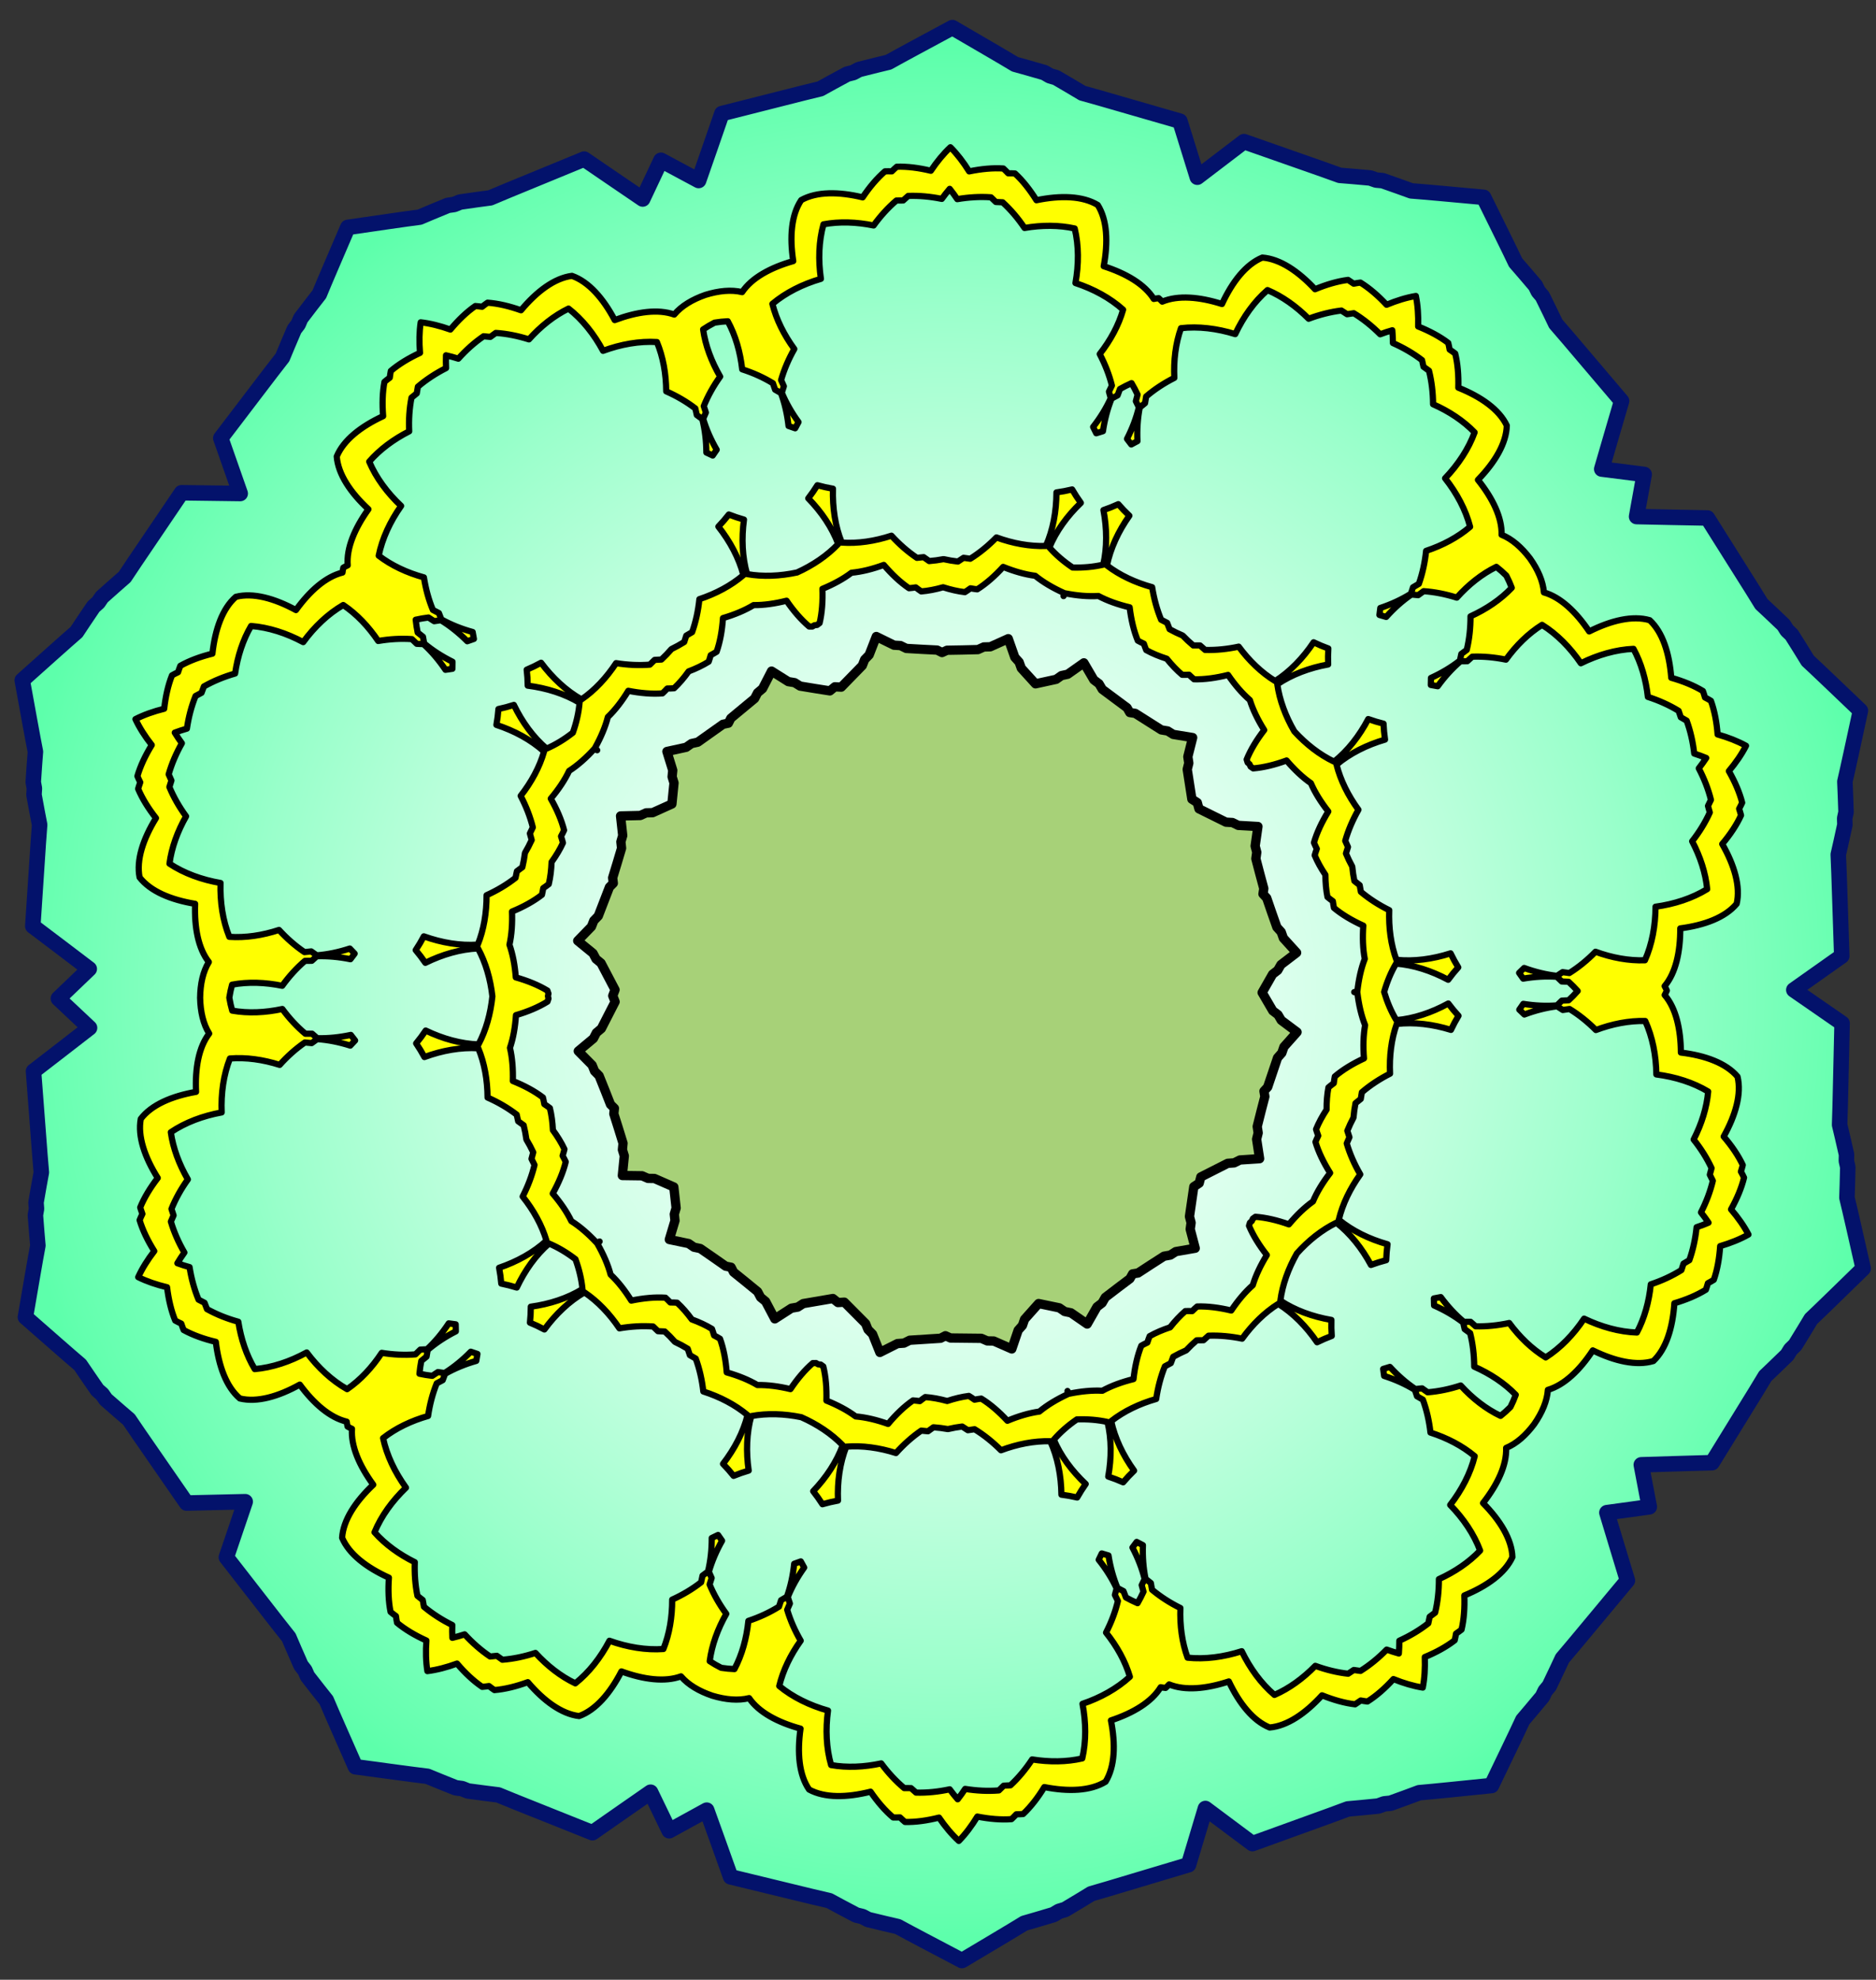 <?xml version="1.0" encoding="UTF-8"?>
<!DOCTYPE svg  PUBLIC '-//W3C//DTD SVG 1.1//EN'  'http://www.w3.org/Graphics/SVG/1.1/DTD/svg11.dtd'>
<svg enable-background="new 0 0 605.208 638.542" version="1.1" viewBox="0 0 605.21 638.54" xml:space="preserve" xmlns="http://www.w3.org/2000/svg">
<rect x="0" y="0" width="605.21" height="638.54" fill="#333333" stroke="none"/>
<g stroke-linecap="round" stroke-linejoin="round">
	<path d="m513.43 165.5c-0.652 2.55-1.307 5.06-1.95 7.452 0.696 1.752 1.401 3.572 2.12 5.424 1.674 1.068 3.314 2.125 4.898 3.149 7.928-0.495 17.076-0.905 24.835-1.2 4.176 7.563 9.117 16.675 13.002 24.232 2.443 1.955 5.065 4.089 7.735 6.287 0.326 0.617 0.655 1.23 0.977 1.839 0.535 0.438 1.071 0.879 1.612 1.325 1.626 3.049 3.197 6.041 4.63 8.823 4.209 3.367 8.951 7.272 13.537 11.104-1.649 5.745-3.383 11.635-4.982 16.783 0.373 3.106 0.748 6.466 1.113 9.903-0.199 0.669-0.396 1.336-0.591 2 0.071 0.686 0.145 1.374 0.22 2.071-0.977 3.316-1.949 6.553-2.878 9.542 1.018 8.435 2.035 18.75 2.821 27.354-6.588 4.106-14.396 8.896-21.237 12.933-0.671 1.584-1.369 3.217-2.084 4.875 0.73 1.65 1.446 3.275 2.133 4.851 6.878 3.972 14.733 8.683 21.365 12.725-0.702 8.61-1.617 18.935-2.553 27.38 0.96 2.978 1.963 6.206 2.976 9.513-0.07 0.695-0.135 1.388-0.205 2.074 0.207 0.66 0.41 1.324 0.612 1.991-0.325 3.441-0.67 6.804-1.013 9.917 1.649 5.13 3.444 11.004 5.149 16.733-4.549 3.875-9.249 7.829-13.429 11.234-1.402 2.798-2.946 5.806-4.541 8.869-0.536 0.45-1.068 0.897-1.598 1.342-0.318 0.611-0.639 1.228-0.961 1.848-2.645 2.224-5.244 4.384-7.672 6.363-3.809 7.595-8.657 16.753-12.759 24.36-7.762-0.218-16.914-0.538-24.849-0.954-1.569 1.04-3.203 2.112-4.866 3.194-0.696 1.863-1.386 3.691-2.063 5.446 0.663 2.386 1.345 4.892 2.023 7.434-2.628 0.167-5.22 0.317-7.69 0.448-1.451 1.203-2.965 2.436-4.508 3.691-0.497 1.922-0.992 3.812-1.479 5.632 2.921 7.386 6.141 15.961 8.815 23.251-5.901 6.307-13.042 13.821-19.028 19.853-1.103 2.929-2.322 6.081-3.586 9.297-0.487 0.503-0.971 1.005-1.448 1.499-0.253 0.643-0.506 1.29-0.762 1.942-2.396 2.487-4.756 4.909-6.962 7.131-1.896 5.045-4.148 10.761-6.376 16.305-5.974 0.208-12.112 0.376-17.499 0.446-2.841 1.315-5.92 2.714-9.074 4.12-0.701 0.018-1.396 0.037-2.086 0.055-0.629 0.283-1.264 0.564-1.903 0.851-3.454 0.098-6.835 0.171-9.965 0.211-7.707 3.573-17.204 7.732-25.141 11.136-5.941-4.998-12.91-10.942-18.866-16.202-1.712-0.148-3.48-0.307-5.28-0.476-1.343 1.207-2.667 2.39-3.955 3.53-1.647 7.771-3.704 16.693-5.496 24.251-8.407 1.994-18.509 4.313-26.83 6.034-2.537 1.83-5.296 3.785-8.127 5.768-0.686 0.151-1.361 0.303-2.034 0.448-0.566 0.398-1.136 0.799-1.707 1.201-3.373 0.748-6.679 1.461-9.744 2.095-4.367 3.155-9.402 6.679-14.322 10.069-5.092-3.127-10.304-6.377-14.834-9.296-3.097-0.473-6.432-1.01-9.839-1.58-0.595-0.371-1.184-0.739-1.77-1.105-0.68-0.113-1.364-0.227-2.055-0.344-2.934-1.829-5.791-3.635-8.422-5.329-8.399-1.276-18.613-3.06-27.11-4.609-2.191-7.448-4.717-16.25-6.772-23.923-1.475-1.172-3-2.395-4.543-3.643-1.985-0.087-3.935-0.18-5.818-0.281-2.063 1.371-4.233 2.791-6.444 4.225-0.969-2.447-1.913-4.866-2.802-7.178-1.59-1.008-3.234-2.064-4.901-3.143-1.98 0.118-3.931 0.231-5.814 0.334-6.122 5.058-13.283 10.77-19.389 15.569-7.821-3.667-17.173-8.135-24.759-11.965-3.128-0.145-6.502-0.328-9.954-0.54-0.629-0.306-1.252-0.61-1.873-0.91-0.688-0.041-1.384-0.086-2.08-0.128-3.108-1.509-6.141-3.006-8.935-4.415-5.383-0.247-11.514-0.62-17.479-1.027-2.041-5.614-4.1-11.402-5.833-16.507-2.128-2.292-4.406-4.788-6.72-7.354-0.236-0.66-0.466-1.315-0.697-1.969-0.465-0.51-0.928-1.024-1.398-1.544-1.159-3.257-2.274-6.448-3.278-9.412-5.781-6.227-12.67-13.974-18.361-20.472 2.916-7.196 6.415-15.659 9.578-22.945-0.388-1.676-0.783-3.407-1.179-5.17-1.562-0.904-3.095-1.8-4.577-2.672-7.901 0.833-17.023 1.639-24.763 2.265-4.495-7.379-9.823-16.27-14.03-23.65-2.527-1.847-5.237-3.865-7.997-5.947-0.356-0.605-0.708-1.202-1.057-1.797-0.553-0.415-1.108-0.834-1.667-1.255-1.756-2.975-3.456-5.896-5.005-8.615-4.351-3.179-9.255-6.878-14.002-10.509 1.4-5.812 2.882-11.771 4.26-16.983-0.508-3.089-1.029-6.431-1.541-9.846 0.169-0.68 0.337-1.353 0.508-2.022-0.105-0.682-0.209-1.368-0.314-2.062 0.835-3.356 1.667-6.63 2.468-9.657-1.38-8.382-2.842-18.645-3.996-27.206 6.406-4.385 14-9.51 20.661-13.834 0.662-1.766 1.352-3.594 2.06-5.446-0.527-1.916-1.044-3.8-1.529-5.621-1.941-1.54-3.961-3.164-6.009-4.822 2.031-1.681 4.036-3.325 5.961-4.883 0.466-1.824 0.963-3.714 1.473-5.634-0.725-1.846-1.436-3.667-2.114-5.426-6.703-4.26-14.346-9.306-20.797-13.628 1.068-8.574 2.429-18.849 3.726-27.247-0.83-3.016-1.696-6.283-2.562-9.631 0.096-0.691 0.192-1.38 0.291-2.064-0.175-0.667-0.35-1.338-0.527-2.018 0.477-3.421 0.962-6.766 1.44-9.86-1.428-5.197-2.966-11.145-4.423-16.94 4.708-3.678 9.576-7.422 13.894-10.647 1.523-2.734 3.195-5.673 4.921-8.668 0.553-0.424 1.105-0.848 1.654-1.268 0.343-0.6 0.689-1.201 1.038-1.806 2.74-2.109 5.431-4.157 7.939-6.028 4.133-7.421 9.372-16.368 13.794-23.789 7.744 0.551 16.875 1.264 24.784 2.02 1.475-0.888 3-1.797 4.551-2.718 0.379-1.766 0.755-3.501 1.125-5.18-3.232-7.256-6.816-15.685-9.805-22.852 5.629-6.554 12.437-14.369 18.158-20.651 0.976-2.974 2.058-6.174 3.185-9.444 0.465-0.524 0.924-1.044 1.384-1.56 0.223-0.655 0.448-1.312 0.674-1.972 2.288-2.589 4.545-5.108 6.649-7.423 1.683-5.121 3.682-10.928 5.67-16.564 5.958-0.464 12.086-0.896 17.467-1.197 2.781-1.437 5.797-2.965 8.889-4.506 0.696-0.047 1.39-0.098 2.08-0.144 0.615-0.311 1.236-0.621 1.863-0.934 3.447-0.243 6.82-0.463 9.946-0.636 7.547-3.904 16.855-8.466 24.64-12.208 6.152 4.737 13.371 10.377 19.542 15.375 1.884 0.083 3.833 0.176 5.815 0.276 1.659-1.095 3.292-2.167 4.872-3.192 0.867-2.319 1.786-4.745 2.733-7.206 2.221 1.414 4.406 2.811 6.484 4.161 1.879-0.119 3.83-0.229 5.813-0.338 1.531-1.262 3.044-2.5 4.508-3.687 1.979-7.692 4.416-16.522 6.536-23.992 8.481-1.634 18.676-3.517 27.062-4.878 2.613-1.72 5.454-3.553 8.368-5.413 0.69-0.12 1.374-0.242 2.052-0.36 0.583-0.373 1.168-0.748 1.756-1.124 3.403-0.604 6.735-1.176 9.825-1.677 4.501-2.965 9.682-6.267 14.742-9.444 4.953 3.342 10.022 6.813 14.422 9.926 3.071 0.603 6.383 1.286 9.765 2 0.573 0.396 1.146 0.791 1.718 1.182 0.676 0.141 1.353 0.284 2.038 0.43 2.854 1.954 5.631 3.88 8.186 5.687 8.337 1.638 18.462 3.856 26.887 5.768 1.869 7.538 4.013 16.441 5.737 24.196 1.302 1.127 2.636 2.297 3.994 3.489 1.794-0.187 3.561-0.365 5.272-0.53 5.9-5.317 12.81-11.33 18.701-16.387 7.975 3.326 17.509 7.389 25.252 10.888 3.131 7e-3 6.512 0.049 9.968 0.112 0.643 0.278 1.278 0.555 1.907 0.831 0.691 0.012 1.389 0.024 2.086 0.037 3.171 1.375 6.264 2.74 9.118 4.028 5.39 0.017 11.53 0.124 17.503 0.272 2.283 5.523 4.59 11.218 6.537 16.241 2.228 2.202 4.61 4.598 7.03 7.063 0.264 0.648 0.524 1.292 0.782 1.933 0.484 0.49 0.971 0.985 1.463 1.484 1.298 3.206 2.548 6.344 3.681 9.263 6.044 5.969 13.26 13.413 19.226 19.663-2.608 7.313-5.741 15.918-8.585 23.335 0.502 1.816 1.02 3.702 1.534 5.618 1.554 1.238 3.078 2.458 4.542 3.646 2.475 0.1 5.067 0.225 7.697 0.368z" fill="#0085FF" stroke="#000" stroke-width="3"/>
	<path d="m370.91 270.13c-0.083 1.248-0.171 2.571-0.263 3.947 5.059 0.68 9.384 1.254 12.023 1.561 1.884 0.792 4.711 1.933 8.065 3.275 0.654 3.558 1.215 6.553 1.615 8.554-0.118 1.431-0.26 3.36-0.415 5.629 1.403 1.793 2.599 3.308 3.502 4.43 0.788 1.88 2.003 4.674 3.457 7.986-2.024 2.995-3.727 5.522-4.844 7.234-1.904 1.642-4.928 4.33-8.473 7.495 3.578 3.132 6.627 5.788 8.551 7.411 1.13 1.701 2.856 4.211 4.912 7.186-1.423 3.325-2.61 6.133-3.38 8.022-0.891 1.126-2.07 2.655-3.457 4.462 0.179 2.268 0.339 4.195 0.472 5.624-0.383 2.006-0.911 5.008-1.529 8.571-3.343 1.376-6.158 2.542-8.034 3.356-2.637 0.332-6.955 0.945-12.005 1.679 0.104 1.375 0.205 2.694 0.301 3.944-1.213 0.305-2.501 0.634-3.838 0.972 0.917 5.018 1.707 9.309 2.231 11.916-0.171 2.034-0.382 5.076-0.623 8.683-3.18 1.721-5.854 3.179-7.635 4.179-1.397 0.33-3.276 0.791-5.482 1.343-1.271 1.889-2.343 3.496-3.129 4.697-1.544 1.334-3.828 3.355-6.528 5.759-3.474-1-6.404-1.837-8.377-2.368-2.149-1.309-5.641-3.351-9.746-5.742-1.873 4.368-3.458 8.089-4.407 10.421-1.266 1.601-3.12 4.017-5.317 6.89-3.602-0.32-6.636-0.584-8.671-0.733-1.35-0.5-3.169-1.148-5.314-1.91-2.102 0.873-3.886 1.62-5.204 2.189-2.023 0.255-5.042 0.68-8.62 1.19-2.342-2.753-4.324-5.066-5.676-6.604-1.13-2.401-3.052-6.319-5.308-10.895-1.276 0.522-2.5 1.023-3.658 1.502-0.667-1.06-1.374-2.181-2.11-3.347-4.491 2.422-8.326 4.501-10.642 5.806-1.989 0.467-4.947 1.204-8.451 2.089-2.621-2.491-4.834-4.587-6.333-5.969-0.746-1.229-1.765-2.871-2.973-4.801-2.19-0.625-4.047-1.149-5.435-1.525-1.746-1.056-4.374-2.602-7.494-4.427-0.122-3.615-0.232-6.658-0.335-8.699 0.578-2.447 1.441-6.4 2.451-11.045-4.734-0.429-8.762-0.787-11.272-0.97-1.915-0.712-4.786-1.728-8.198-2.928-0.808-3.522-1.494-6.494-1.982-8.475 0.058-1.438 0.115-3.365 0.174-5.642-1.478-1.73-2.742-3.194-3.688-4.272-0.871-1.85-2.207-4.59-3.8-7.834 1.895-3.078 3.486-5.678 4.525-7.438 1.939-1.817 5.071-4.855 8.726-8.415-0.892-1.052-1.75-2.062-2.563-3.015 0.803-0.96 1.651-1.978 2.533-3.039-3.69-3.523-6.852-6.53-8.808-8.328-1.06-1.75-2.675-4.334-4.6-7.393 1.562-3.261 2.87-6.014 3.72-7.868 0.935-1.089 2.186-2.564 3.646-4.311-0.083-2.273-0.16-4.205-0.23-5.64 0.466-1.986 1.125-4.962 1.896-8.495 3.399-1.233 6.259-2.278 8.17-3.008 2.507-0.207 6.531-0.606 11.261-1.082-1.054-4.637-1.958-8.578-2.561-11.02 0.084-2.042 0.164-5.087 0.25-8.702 3.103-1.857 5.714-3.428 7.448-4.506 1.385-0.387 3.237-0.931 5.421-1.577 1.188-1.939 2.188-3.592 2.922-4.829 1.489-1.398 3.68-3.513 6.276-6.032 3.511 0.85 6.475 1.558 8.471 2.007 2.328 1.281 6.185 3.32 10.699 5.697 0.726-1.174 1.421-2.302 2.077-3.367 1.161 0.465 2.391 0.957 3.673 1.468 2.211-4.599 4.092-8.538 5.2-10.951 1.334-1.547 3.294-3.883 5.606-6.658 3.588 0.476 6.609 0.87 8.635 1.106 1.324 0.555 3.115 1.285 5.226 2.136 2.136-0.78 3.95-1.451 5.294-1.963 2.031-0.17 5.066-0.461 8.664-0.82 2.221 2.851 4.103 5.252 5.385 6.84 0.973 2.32 2.594 6.025 4.51 10.374 4.081-2.433 7.552-4.513 9.69-5.839 1.965-0.552 4.888-1.415 8.353-2.451 2.724 2.376 5.024 4.374 6.584 5.69 0.797 1.197 1.887 2.792 3.177 4.668 2.211 0.53 4.095 0.972 5.497 1.29 1.784 0.981 4.478 2.413 7.675 4.103 0.275 3.603 0.518 6.641 0.71 8.676-0.501 2.61-1.249 6.907-2.112 11.938 1.342 0.329 2.63 0.642 3.846 0.938z" fill="#0085FF" stroke="#000" stroke-width="3"/>
	<radialGradient id="a" cx="304.13" cy="320.62" r="304.43" gradientUnits="userSpaceOnUse">
		<stop stop-color="#fff" offset="0"/>
		<stop stop-color="#F8FFFB" offset=".12"/>
		<stop stop-color="#E5FFF2" offset=".293"/>
		<stop stop-color="#C6FFE1" offset=".499"/>
		<stop stop-color="#9AFFCB" offset=".729"/>
		<stop stop-color="#63FFAE" offset=".977"/>
		<stop stop-color="#5DFFAB" offset="1"/>
	</radialGradient>
	<path d="m578.7 319.28c4.866-3.447 10.394-7.373 15.462-10.928-0.447-12.23-0.827-26.772-1.126-32.734 0.518-2.194 1.263-5.589 2.138-9.61-0.021-0.707-0.045-1.394-0.067-2.06 0.14-0.649 0.288-1.321 0.439-2.011-0.137-4.111-0.263-7.587-0.375-9.838 1.029-4.375 2.979-13.528 5.013-22.882-6.928-6.608-13.674-13.09-16.982-16.135-1.167-1.928-3.011-4.877-5.204-8.355-0.512-0.487-1.01-0.962-1.491-1.422-0.356-0.564-0.722-1.145-1.1-1.743-2.976-2.837-5.499-5.229-7.159-6.756-3.095-5.105-10.937-17.359-17.422-27.738-7.595-0.125-16.077-0.322-22.853-0.459 0.745-4.09 1.589-8.818 2.452-13.587-4.811-0.607-9.574-1.217-13.698-1.735 1.896-6.501 4.25-14.654 6.404-21.938-7.957-9.299-17.3-20.45-21.243-24.932-0.958-2.04-2.486-5.166-4.302-8.854-0.456-0.54-0.903-1.064-1.332-1.571-0.295-0.599-0.6-1.215-0.909-1.849-2.662-3.134-4.925-5.778-6.413-7.469-1.913-4.067-6.078-12.447-10.309-21.035-9.531-0.865-18.85-1.746-23.331-2.074-2.115-0.783-5.395-1.942-9.275-3.303-0.701-0.063-1.388-0.125-2.049-0.185-0.632-0.22-1.277-0.449-1.947-0.68-4.093-0.373-7.56-0.675-9.806-0.84-5.6-2.072-19.361-6.791-30.896-10.88-4.909 3.77-10.313 7.867-15.057 11.477-1.777-5.691-3.801-12.162-5.616-18.083-11.771-3.353-25.717-7.486-31.479-9.042-1.928-1.17-4.927-2.932-8.479-5.004-0.68-0.197-1.338-0.387-1.98-0.573-0.575-0.334-1.168-0.68-1.778-1.039-3.951-1.14-7.296-2.096-9.471-2.683-3.841-2.332-11.944-7.016-20.215-11.838-8.426 4.545-16.673 8.96-20.593 11.164-2.194 0.515-5.568 1.358-9.555 2.367-0.622 0.338-1.227 0.664-1.812 0.979-0.646 0.166-1.311 0.332-1.997 0.508-3.621 1.954-6.674 3.614-8.638 4.72-5.813 1.366-19.892 5.037-31.766 8-2.464 7.184-5.274 15.191-7.497 21.588-3.662-1.967-7.897-4.233-12.165-6.527-2.064 4.386-4.115 8.728-5.883 12.492-5.596-3.814-12.624-8.573-18.884-12.873-11.302 4.695-24.795 10.134-30.279 12.499-2.236 0.283-5.679 0.769-9.748 1.356-0.655 0.269-1.291 0.53-1.907 0.784-0.66 0.095-1.341 0.192-2.039 0.294-3.805 1.564-7.019 2.896-9.086 3.79-4.46 0.563-13.717 1.934-23.189 3.303-3.77 8.8-7.488 17.388-9.184 21.55-1.397 1.768-3.511 4.528-6.005 7.8-0.279 0.649-0.55 1.282-0.809 1.894-0.404 0.529-0.824 1.074-1.25 1.637-1.62 3.782-2.979 6.983-3.828 9.07-3.703 4.684-12.442 16.313-19.898 26.02 2.069 5.835 4.298 12.238 6.266 17.868-5.964-0.072-12.742-0.146-18.932-0.247-6.826 10.158-15.066 22.145-18.332 27.144-1.707 1.472-4.308 3.779-7.377 6.52-0.397 0.582-0.784 1.153-1.157 1.704-0.495 0.444-1.01 0.899-1.535 1.369-2.307 3.407-4.251 6.292-5.48 8.18-3.408 2.933-10.366 9.192-17.505 15.565 1.72 9.417 3.368 18.628 4.253 23.037-0.189 2.244-0.43 5.713-0.7 9.818 0.128 0.696 0.253 1.371 0.371 2.025-0.043 0.666-0.09 1.351-0.134 2.056 0.74 4.047 1.374 7.465 1.819 9.676-0.496 5.95-1.355 20.472-2.207 32.681 6.07 4.563 12.818 9.71 18.216 13.801-3.004 2.873-6.465 6.202-9.969 9.553 3.536 3.317 7.03 6.612 10.063 9.458-5.358 4.142-12.054 9.354-18.079 13.979 0.974 12.202 1.977 26.714 2.53 32.658-0.421 2.215-1.023 5.638-1.721 9.691 0.051 0.705 0.104 1.391 0.153 2.055-0.112 0.656-0.228 1.335-0.351 2.031 0.314 4.1 0.589 7.567 0.801 9.809-0.845 4.419-2.4 13.644-4.026 23.078 7.203 6.305 14.223 12.491 17.656 15.393 1.253 1.873 3.222 4.739 5.563 8.123 0.531 0.464 1.05 0.918 1.549 1.356 0.379 0.547 0.77 1.112 1.175 1.692 3.096 2.71 5.718 4.987 7.442 6.444 3.31 4.969 11.671 16.872 18.597 26.96 6.19-0.16 12.97-0.304 18.929-0.435-1.91 5.649-4.075 12.075-6.085 17.93 7.552 9.632 16.405 21.176 20.152 25.821 0.872 2.079 2.263 5.265 3.919 9.03 0.434 0.559 0.854 1.102 1.267 1.627 0.267 0.607 0.542 1.238 0.826 1.886 2.525 3.245 4.67 5.986 6.083 7.736 1.74 4.149 5.541 12.7 9.396 21.461 9.486 1.276 18.758 2.553 23.222 3.074 2.077 0.872 5.303 2.17 9.122 3.698 0.7 0.095 1.383 0.184 2.042 0.273 0.62 0.247 1.256 0.502 1.914 0.762 4.076 0.549 7.525 1 9.763 1.263 5.504 2.309 19.051 7.614 30.401 12.196 6.216-4.362 13.197-9.188 18.754-13.06 1.805 3.746 3.899 8.067 6.006 12.431 4.247-2.333 8.458-4.641 12.102-6.644 2.285 6.371 5.173 14.353 7.711 21.51 11.904 2.846 26.016 6.378 31.839 7.686 1.978 1.088 5.049 2.719 8.687 4.634 0.686 0.169 1.354 0.33 2.003 0.487 0.588 0.311 1.197 0.63 1.821 0.96 3.998 0.974 7.377 1.782 9.578 2.276 3.94 2.165 12.233 6.496 20.704 10.958 8.221-4.903 16.275-9.669 20.095-12.038 2.17-0.61 5.503-1.598 9.443-2.777 0.608-0.362 1.199-0.716 1.769-1.056 0.637-0.193 1.297-0.389 1.973-0.594 3.533-2.108 6.516-3.897 8.43-5.086 5.748-1.615 19.652-5.886 31.391-9.355 1.754-5.938 3.715-12.429 5.435-18.139 4.782 3.563 10.223 7.606 15.17 11.329 11.496-4.204 25.207-9.059 30.784-11.188 2.246-0.185 5.708-0.523 9.803-0.934 0.662-0.242 1.309-0.477 1.936-0.701 0.662-0.065 1.345-0.136 2.048-0.207 3.87-1.397 7.136-2.59 9.24-3.394 4.48-0.372 13.787-1.346 23.313-2.307 4.145-8.628 8.224-17.047 10.098-21.134 1.473-1.706 3.706-4.369 6.34-7.533 0.303-0.639 0.603-1.256 0.891-1.856 0.425-0.514 0.864-1.039 1.319-1.585 1.775-3.706 3.271-6.847 4.214-8.896 3.897-4.52 13.129-15.765 20.993-25.141-2.227-7.264-4.659-15.393-6.625-21.873 4.121-0.562 8.881-1.216 13.682-1.872-0.909-4.76-1.803-9.479-2.582-13.562 6.769-0.203 15.25-0.488 22.84-0.686 6.386-10.444 14.105-22.774 17.149-27.908 1.643-1.545 4.142-3.961 7.092-6.83 0.372-0.601 0.731-1.187 1.082-1.754 0.479-0.462 0.969-0.94 1.475-1.435 2.159-3.502 3.977-6.468 5.123-8.404 3.275-3.081 9.963-9.627 16.821-16.307-2.123-9.331-4.164-18.466-5.24-22.829 0.092-2.253 0.181-5.729 0.277-9.841-0.157-0.688-0.312-1.359-0.459-2.006 0.016-0.668 0.032-1.356 0.047-2.062-0.913-4.011-1.695-7.399-2.234-9.59 0.243-5.963 0.478-20.51 0.803-32.743-5.106-3.503-10.676-7.373-15.573-10.77z" fill="url(#a)" stroke="#03126B" stroke-width="5"/>
	<path d="m407.17 320.14c1.083-1.917 2.22-3.909 3.381-5.921 0.553-0.426 1.104-0.852 1.652-1.271 0.344-0.597 0.69-1.202 1.039-1.807 1.716-1.321 3.41-2.616 5.055-3.861-1.389-1.52-2.827-3.101-4.274-4.708-0.236-0.661-0.471-1.314-0.697-1.967-0.467-0.512-0.931-1.026-1.398-1.546-1.159-3.257-2.274-6.449-3.278-9.41-0.398-0.43-0.799-0.864-1.206-1.304 0.089-0.593 0.178-1.18 0.267-1.757-0.827-3.014-1.695-6.285-2.561-9.63 0.096-0.691 0.192-1.381 0.291-2.063-0.176-0.667-0.351-1.342-0.527-2.02 0.299-2.142 0.604-4.258 0.901-6.297-2.06-0.107-4.19-0.229-6.352-0.362-0.628-0.304-1.252-0.61-1.872-0.914-0.69-0.038-1.384-0.081-2.083-0.123-3.028-1.472-5.983-2.933-8.714-4.307-0.182-0.658-0.363-1.323-0.543-2-0.591-0.376-1.176-0.75-1.747-1.116-0.492-3.021-1.001-6.278-1.499-9.607 0.172-0.679 0.337-1.354 0.509-2.021-0.104-0.684-0.212-1.372-0.312-2.063 0.52-2.101 1.04-4.173 1.556-6.168-2.035-0.325-4.146-0.668-6.277-1.026-0.593-0.372-1.185-0.741-1.771-1.106-0.679-0.111-1.367-0.225-2.055-0.34-2.932-1.83-5.791-3.639-8.422-5.332-0.575-0.086-1.162-0.176-1.754-0.269-0.301-0.521-0.594-1.035-0.884-1.541-2.521-1.847-5.233-3.868-7.994-5.947-0.356-0.602-0.709-1.202-1.055-1.797-0.557-0.416-1.112-0.833-1.669-1.256-1.1-1.861-2.178-3.707-3.211-5.489-1.68 1.194-3.425 2.425-5.199 3.667-0.683 0.151-1.362 0.301-2.035 0.448-0.563 0.399-1.135 0.797-1.706 1.198-2.27 0.504-4.509 0.993-6.664 1.453-1.489-1.625-3.029-3.322-4.587-5.047-0.232-0.657-0.47-1.312-0.697-1.963-0.462-0.513-0.931-1.027-1.398-1.547-0.726-2.039-1.434-4.054-2.108-6.001-1.877 0.853-3.826 1.73-5.8 2.612-0.702 0.021-1.395 0.039-2.087 0.056-0.628 0.284-1.262 0.567-1.899 0.851-3.456 0.096-6.839 0.168-9.965 0.21-0.531 0.247-1.069 0.494-1.612 0.745-0.537-0.267-1.069-0.533-1.588-0.798-3.123-0.145-6.5-0.329-9.951-0.539-0.628-0.305-1.255-0.609-1.872-0.914-0.69-0.041-1.384-0.08-2.083-0.123-1.944-0.946-3.863-1.888-5.712-2.804-0.737 1.925-1.514 3.915-2.306 5.929-0.485 0.503-0.97 1.002-1.449 1.5-0.249 0.642-0.503 1.289-0.761 1.939-2.335 2.425-4.636 4.785-6.791 6.96-0.679-0.033-1.37-0.066-2.068-0.103-0.542 0.445-1.077 0.885-1.603 1.314-3.024-0.461-6.279-0.988-9.597-1.544-0.595-0.371-1.187-0.737-1.77-1.105-0.679-0.113-1.367-0.225-2.055-0.341-1.838-1.144-3.645-2.28-5.387-3.387-0.937 1.835-1.917 3.736-2.915 5.654-0.535 0.451-1.068 0.898-1.598 1.342-0.318 0.612-0.638 1.228-0.961 1.85-2.645 2.223-5.25 4.382-7.671 6.359-0.262 0.524-0.526 1.052-0.798 1.588-0.588 0.122-1.167 0.244-1.738 0.362-2.535 1.829-5.296 3.785-8.127 5.767-0.682 0.153-1.362 0.303-2.035 0.45-0.566 0.399-1.135 0.797-1.708 1.199-2.109 0.469-4.196 0.924-6.214 1.356 0.619 1.967 1.25 4.005 1.882 6.076-0.066 0.697-0.136 1.389-0.204 2.074 0.204 0.661 0.409 1.326 0.612 1.994-0.221 2.315-0.45 4.594-0.678 6.785-2.005 0.918-4.094 1.858-6.216 2.804-0.698 0.02-1.394 0.04-2.086 0.055-0.629 0.283-1.263 0.567-1.9 0.853-2.164 0.061-4.3 0.111-6.362 0.151 0.233 2.05 0.466 4.172 0.695 6.323-0.2 0.673-0.395 1.338-0.591 2.001 0.072 0.686 0.148 1.377 0.22 2.071-0.976 3.316-1.952 6.556-2.878 9.541 0.07 0.581 0.14 1.168 0.21 1.764-0.421 0.428-0.836 0.848-1.249 1.263-1.105 2.925-2.323 6.081-3.589 9.298-0.484 0.502-0.967 1.002-1.446 1.498-0.251 0.643-0.505 1.29-0.764 1.941-1.5 1.559-2.987 3.091-4.43 4.566 1.604 1.296 3.255 2.648 4.926 4.026 0.331 0.616 0.653 1.23 0.978 1.84 0.537 0.437 1.072 0.879 1.612 1.325 1.585 2.969 3.12 5.888 4.521 8.607-0.239 0.636-0.486 1.284-0.738 1.938 0.257 0.651 0.511 1.292 0.757 1.929-1.375 2.731-2.881 5.665-4.436 8.652-0.536 0.45-1.065 0.896-1.598 1.338-0.318 0.614-0.638 1.23-0.961 1.851-1.654 1.395-3.294 2.762-4.885 4.074 1.456 1.458 2.962 2.979 4.476 4.521 0.263 0.648 0.522 1.294 0.783 1.937 0.483 0.489 0.972 0.985 1.46 1.481 1.297 3.206 2.548 6.348 3.678 9.264 0.416 0.409 0.838 0.827 1.263 1.251-0.064 0.598-0.127 1.183-0.191 1.765 0.957 2.976 1.963 6.204 2.973 9.512-0.064 0.694-0.131 1.387-0.201 2.073 0.204 0.661 0.408 1.324 0.612 1.994-0.208 2.153-0.419 4.279-0.631 6.33 2.063 0.02 4.198 0.05 6.363 0.088 0.641 0.28 1.276 0.559 1.91 0.835 0.691 9e-3 1.385 0.021 2.083 0.033 2.134 0.926 4.233 1.847 6.246 2.74 0.251 2.19 0.502 4.469 0.746 6.78-0.197 0.671-0.392 1.338-0.591 2 0.072 0.686 0.147 1.377 0.223 2.071-0.612 2.078-1.225 4.123-1.823 6.096 2.021 0.413 4.112 0.846 6.228 1.297 0.579 0.394 1.153 0.785 1.721 1.18 0.675 0.143 1.354 0.284 2.038 0.43 2.851 1.955 5.631 3.883 8.186 5.688 0.575 0.112 1.154 0.225 1.741 0.343 0.278 0.533 0.548 1.06 0.815 1.581 2.441 1.951 5.066 4.086 7.735 6.285 0.328 0.615 0.656 1.23 0.978 1.841 0.535 0.436 1.072 0.879 1.612 1.321 1.016 1.909 2.016 3.801 2.971 5.626 1.729-1.124 3.527-2.277 5.352-3.443 0.687-0.121 1.374-0.237 2.055-0.359 0.58-0.375 1.165-0.747 1.756-1.123 3.313-0.591 6.563-1.146 9.583-1.639 0.529 0.425 1.069 0.859 1.615 1.299 0.699-0.043 1.389-0.083 2.067-0.125 2.173 2.155 4.498 4.493 6.857 6.895 0.263 0.648 0.526 1.292 0.78 1.934 0.486 0.49 0.975 0.986 1.464 1.482 0.813 2.008 1.608 3.99 2.365 5.904 1.839-0.93 3.747-1.893 5.684-2.857 0.699-0.049 1.392-0.098 2.08-0.145 0.616-0.31 1.239-0.621 1.864-0.934 3.449-0.242 6.824-0.46 9.946-0.635 0.521-0.271 1.047-0.54 1.579-0.813 0.547 0.243 1.085 0.485 1.621 0.728 3.126 0.011 6.508 0.049 9.965 0.111 0.641 0.274 1.276 0.556 1.91 0.83 0.691 0.012 1.383 0.023 2.085 0.035 1.984 0.861 3.94 1.721 5.824 2.556 0.657-1.954 1.345-3.974 2.051-6.022 0.463-0.525 0.925-1.044 1.384-1.559 0.221-0.653 0.449-1.313 0.678-1.973 1.538-1.74 3.062-3.453 4.535-5.091 2.159 0.437 4.405 0.902 6.676 1.386 0.576 0.395 1.153 0.786 1.721 1.181 0.675 0.143 1.356 0.284 2.041 0.428 1.787 1.223 3.541 2.436 5.232 3.615 1.02-1.794 2.079-3.648 3.156-5.522 0.556-0.428 1.104-0.852 1.656-1.272 0.344-0.598 0.688-1.198 1.037-1.804 2.74-2.109 5.431-4.157 7.936-6.025 0.285-0.513 0.574-1.027 0.87-1.552 0.591-0.099 1.175-0.195 1.754-0.286 2.61-1.722 5.451-3.557 8.365-5.414 0.688-0.122 1.372-0.243 2.053-0.364 0.579-0.369 1.168-0.744 1.759-1.123 2.128-0.374 4.233-0.742 6.266-1.089-0.534-1.988-1.078-4.056-1.616-6.149 0.094-0.694 0.191-1.38 0.288-2.065-0.178-0.668-0.35-1.34-0.524-2.017 0.465-3.332 0.939-6.598 1.401-9.619 0.569-0.376 1.147-0.755 1.733-1.136 0.175-0.68 0.352-1.349 0.525-2.005 2.72-1.404 5.661-2.894 8.674-4.393 0.695-0.05 1.39-0.102 2.077-0.148 0.618-0.308 1.242-0.62 1.865-0.93 2.158-0.156 4.291-0.296 6.348-0.424-0.32-2.039-0.645-4.148-0.963-6.289 0.168-0.679 0.336-1.354 0.504-2.023-0.104-0.682-0.209-1.371-0.311-2.061 0.831-3.354 1.67-6.634 2.467-9.658-0.096-0.574-0.188-1.159-0.286-1.753 0.402-0.442 0.8-0.882 1.193-1.313 0.976-2.97 2.061-6.173 3.184-9.446 0.465-0.521 0.925-1.039 1.382-1.557 0.225-0.654 0.451-1.31 0.68-1.974 1.434-1.618 2.853-3.216 4.23-4.751-1.655-1.227-3.367-2.506-5.094-3.811-0.356-0.6-0.709-1.202-1.058-1.795-0.552-0.415-1.107-0.835-1.665-1.256-1.186-2.004-2.341-3.984-3.443-5.89z" fill="#A7D178" stroke="#000" stroke-width="3"/>
	<path d="m436.88 319.99c0.332-0.09 0.669-0.176 1.009-0.261 0.423-3.822 1.2-7.379 2.394-10.457-0.617-3.242-0.743-6.881-0.473-10.716-3.624-1.638-6.861-3.553-9.467-5.724-0.142-0.702-0.259-1.427-0.356-2.167-0.607-0.436-1.184-0.884-1.736-1.343-0.447-2.216-0.662-4.624-0.671-7.159-1.415-2.101-2.587-4.216-3.457-6.3 0.197-0.691 0.429-1.385 0.684-2.088-0.337-0.666-0.643-1.331-0.92-1.993 0.939-3.258 2.549-6.659 4.631-10.046-2.375-3.023-4.311-6.108-5.62-9.137-2.712-1.88-5.35-4.389-7.844-7.317-3.731 1.371-7.384 2.275-10.767 2.553-0.281-0.191-0.56-0.39-0.84-0.592-0.116-0.253-0.229-0.503-0.336-0.753-0.202-0.176-0.412-0.357-0.615-0.542-0.109-0.329-0.215-0.655-0.315-0.98 1.281-3.145 3.236-6.358 5.663-9.506-2.05-3.256-3.65-6.525-4.633-9.677-2.498-2.155-4.859-4.924-7.033-8.098-3.854 0.974-7.581 1.488-10.97 1.407-0.552-0.462-1.093-0.954-1.63-1.475-0.746 0.036-1.479 0.045-2.195 0.03-1.73-1.457-3.395-3.211-4.977-5.188-2.417-0.767-4.649-1.692-6.629-2.783-0.272-0.663-0.525-1.35-0.76-2.061-0.679-0.313-1.334-0.641-1.963-0.987-1.289-3.138-2.147-6.798-2.624-10.749-3.741-0.889-7.176-2.1-10.082-3.658-3.294 0.213-6.92-0.111-10.695-0.85-0.179 0.299-0.362 0.594-0.547 0.885 0.018-0.345 0.037-0.693 0.061-1.04-3.504-1.584-6.646-3.424-9.202-5.508-3.274-0.415-6.776-1.418-10.34-2.864-2.675 2.941-5.498 5.428-8.366 7.235-0.713-0.081-1.438-0.192-2.172-0.33-0.602 0.44-1.208 0.853-1.814 1.236-2.246-0.259-4.603-0.8-7.015-1.575-2.436 0.694-4.812 1.157-7.061 1.342-0.597-0.402-1.187-0.835-1.775-1.297-0.736 0.115-1.463 0.202-2.18 0.26-2.807-1.902-5.547-4.481-8.124-7.51-3.608 1.327-7.141 2.215-10.427 2.522-2.625 1.998-5.829 3.733-9.381 5.199 0.15 3.974-0.12 7.723-0.9 11.026-0.269 0.209-0.543 0.413-0.823 0.619-0.274 0.033-0.548 0.06-0.816 0.084-0.232 0.14-0.469 0.282-0.709 0.419-0.346 2e-3 -0.689 2e-3 -1.029-4e-3 -2.594-2.188-5.045-5.04-7.291-8.322-3.729 0.94-7.335 1.456-10.633 1.416-2.822 1.71-6.188 3.1-9.878 4.185-0.266 3.968-0.926 7.67-2.049 10.871-0.609 0.378-1.247 0.744-1.906 1.09-0.198 0.722-0.415 1.42-0.652 2.099-1.918 1.194-4.101 2.236-6.471 3.13-1.474 2.059-3.045 3.899-4.693 5.444-0.716 0.052-1.45 0.084-2.194 0.088-0.509 0.546-1.024 1.068-1.549 1.56-3.38 0.258-7.127-0.06-11.031-0.826-2 3.283-4.215 6.175-6.594 8.458-0.815 3.2-2.243 6.547-4.112 9.907 0.227 0.265 0.449 0.53 0.67 0.798-0.324-0.125-0.646-0.252-0.969-0.384-2.59 2.844-5.309 5.265-8.081 7.054-1.406 2.985-3.445 6.003-5.919 8.944 1.969 3.456 3.465 6.908 4.295 10.197-0.299 0.651-0.629 1.305-0.986 1.963 0.235 0.708 0.441 1.41 0.617 2.108-0.941 2.054-2.184 4.128-3.666 6.184-0.092 2.53-0.386 4.931-0.908 7.131-0.564 0.441-1.16 0.869-1.779 1.285-0.121 0.737-0.264 1.456-0.427 2.153-2.678 2.084-5.978 3.891-9.653 5.406 0.146 3.843-0.1 7.478-0.823 10.695 1.089 3.116 1.749 6.698 2.046 10.529 3.822 1.085 7.308 2.501 10.207 4.264 0.117 0.32 0.225 0.645 0.333 0.974-0.053 0.272-0.112 0.54-0.173 0.804 0.063 0.264 0.124 0.531 0.182 0.802-0.104 0.331-0.211 0.656-0.324 0.979-2.883 1.79-6.354 3.242-10.167 4.361-0.258 3.84-0.883 7.429-1.94 10.552 0.753 3.214 1.037 6.842 0.93 10.687 3.69 1.479 7.007 3.251 9.704 5.312 0.171 0.694 0.321 1.412 0.448 2.148 0.625 0.41 1.224 0.832 1.796 1.267 0.541 2.196 0.858 4.593 0.975 7.125 1.503 2.038 2.768 4.1 3.727 6.146-0.169 0.698-0.368 1.402-0.596 2.114 0.365 0.653 0.703 1.305 1.007 1.954-0.798 3.295-2.262 6.762-4.193 10.235 2.502 2.92 4.568 5.917 6.004 8.886 2.792 1.764 5.535 4.155 8.15 6.974 0.324-0.134 0.646-0.267 0.967-0.392-0.219 0.269-0.437 0.537-0.662 0.804 1.904 3.339 3.366 6.674 4.21 9.864 2.402 2.262 4.645 5.131 6.679 8.395 3.896-0.804 7.639-1.159 11.023-0.937 0.527 0.485 1.047 1.003 1.564 1.545 0.744-4e-3 1.475 0.021 2.191 0.068 1.666 1.527 3.254 3.351 4.749 5.396 2.38 0.87 4.574 1.891 6.504 3.063 0.244 0.677 0.468 1.373 0.67 2.092 0.666 0.343 1.305 0.698 1.917 1.074 1.156 3.187 1.855 6.884 2.16 10.851 3.702 1.047 7.08 2.405 9.917 4.086 3.298-0.07 6.909 0.406 10.648 1.31 2.213-3.302 4.636-6.178 7.208-8.394 0.341-0.011 0.684-0.014 1.03-0.014 0.242 0.137 0.479 0.271 0.712 0.413 0.27 0.021 0.542 0.046 0.817 0.074 0.284 0.202 0.559 0.403 0.831 0.61 0.812 3.295 1.118 7.043 1.009 11.018 3.569 1.429 6.787 3.134 9.434 5.105 3.287 0.272 6.827 1.126 10.451 2.418 2.545-3.055 5.258-5.66 8.047-7.588 0.716 0.05 1.446 0.131 2.184 0.235 0.583-0.468 1.17-0.903 1.763-1.313 2.252 0.16 4.632 0.602 7.075 1.272 2.403-0.799 4.754-1.361 6.995-1.646 0.611 0.379 1.221 0.782 1.827 1.219 0.735-0.144 1.459-0.264 2.168-0.354 2.89 1.781 5.736 4.24 8.441 7.155 3.546-1.482 7.04-2.52 10.309-2.97 2.539-2.107 5.663-3.977 9.147-5.597-0.025-0.347-0.053-0.693-0.072-1.037 0.188 0.288 0.373 0.582 0.56 0.88 3.765-0.78 7.386-1.143 10.682-0.957 2.894-1.587 6.315-2.834 10.048-3.76 0.439-3.955 1.258-7.623 2.517-10.771 0.625-0.354 1.275-0.689 1.953-1.009 0.227-0.712 0.474-1.402 0.74-2.068 1.968-1.11 4.191-2.057 6.599-2.848 1.565-1.994 3.212-3.765 4.927-5.237 0.717-0.024 1.449-0.021 2.197 8e-3 0.527-0.526 1.064-1.024 1.611-1.492 3.391-0.111 7.121 0.365 10.986 1.301 2.14-3.197 4.476-5.989 6.951-8.169 0.953-3.162 2.523-6.447 4.535-9.721-2.457-3.127-4.444-6.322-5.756-9.45 0.096-0.327 0.2-0.656 0.304-0.983 0.203-0.19 0.408-0.372 0.614-0.552 0.104-0.25 0.212-0.502 0.325-0.753 0.277-0.209 0.558-0.406 0.834-0.604 3.386 0.247 7.046 1.114 10.792 2.445 2.465-2.95 5.076-5.484 7.771-7.395 1.278-3.04 3.182-6.143 5.529-9.189-2.118-3.367-3.758-6.751-4.728-10.002 0.27-0.662 0.567-1.332 0.898-2.001-0.264-0.7-0.501-1.395-0.707-2.079 0.853-2.095 2.003-4.223 3.396-6.336-0.016-2.535 0.174-4.944 0.599-7.165 0.548-0.463 1.122-0.917 1.723-1.362 0.09-0.741 0.202-1.468 0.337-2.168 2.582-2.2 5.802-4.146 9.406-5.818-0.308-3.832-0.216-7.473 0.364-10.721-1.221-3.063-2.033-6.614-2.492-10.43-0.344-0.08-0.681-0.163-1.015-0.248zm56.682-139.91c2.59 3.659 4.236 7.393 4.513 10.998 5.35 1.516 10.362 6.268 14.615 12.585 7.058-3.545 14.003-5.218 19.509-3.627 4.204 3.895 6.353 10.7 6.961 18.573 3.826 1.086 7.311 2.502 10.208 4.262 0.245 0.675 0.469 1.372 0.671 2.092 0.665 0.341 1.304 0.7 1.917 1.073 1.154 3.189 1.853 6.884 2.159 10.849 3.377 0.957 6.485 2.172 9.161 3.654-1.383 2.729-3.277 5.48-5.535 8.164 1.969 3.455 3.463 6.906 4.295 10.193-0.302 0.652-0.625 1.31-0.985 1.962 0.235 0.711 0.439 1.413 0.618 2.109-1.413 3.082-3.505 6.21-6.064 9.252 3.909 6.859 5.948 13.701 4.651 19.284-3.669 4.403-10.356 6.912-18.193 7.935 0.026 7.614-1.458 14.358-5.038 18.615 0.261 0.459 0.499 0.938 0.715 1.433-0.211 0.497-0.445 0.977-0.703 1.439 3.624 4.221 5.176 10.95 5.229 18.564 7.841 0.946 14.556 3.389 18.268 7.756 1.351 5.567-0.62 12.43-4.46 19.329 2.589 3.019 4.71 6.122 6.154 9.19-0.171 0.697-0.37 1.402-0.599 2.115 0.369 0.649 0.704 1.303 1.007 1.95-0.8 3.297-2.259 6.765-4.192 10.236 2.284 2.664 4.205 5.395 5.618 8.11-2.661 1.507-5.762 2.754-9.128 3.743-0.267 3.968-0.927 7.669-2.05 10.87-0.609 0.377-1.247 0.746-1.906 1.093-0.195 0.722-0.414 1.418-0.649 2.096-2.88 1.788-6.354 3.239-10.166 4.366-0.533 7.875-2.611 14.704-6.778 18.64-5.491 1.645-12.449 0.042-19.542-3.434-4.189 6.358-9.154 11.16-14.489 12.73-0.243 3.607-1.851 7.357-4.402 11.04-2.68 3.591-5.72 6.31-9.064 7.688 0.211 5.559-2.758 11.792-7.452 17.788 5.551 5.618 9.288 11.704 9.478 17.433-2.403 5.202-8.214 9.35-15.514 12.362 0.15 3.972-0.119 7.724-0.897 11.021-0.567 0.443-1.16 0.871-1.781 1.288-0.122 0.734-0.263 1.457-0.428 2.153-2.68 2.083-5.978 3.89-9.649 5.404 0.13 3.506-0.062 6.843-0.647 9.845-3.021-0.475-6.223-1.426-9.473-2.742-2.679 2.939-5.498 5.428-8.37 7.233-0.712-0.083-1.438-0.188-2.169-0.329-0.604 0.441-1.209 0.853-1.814 1.237-3.369-0.392-6.988-1.412-10.676-2.906-5.315 5.836-11.188 9.892-16.901 10.381-5.321-2.127-9.773-7.713-13.165-14.848-7.233 2.375-14.108 3.049-19.266 0.958-0.354 0.389-0.734 0.766-1.137 1.125-0.542-0.048-1.071-0.122-1.591-0.224-2.894 4.749-8.813 8.306-16.041 10.705 1.527 7.751 1.278 14.892-1.728 19.771-4.88 3.009-12.012 3.254-19.76 1.734-2.072 3.395-4.367 6.371-6.842 8.688-0.717 0.058-1.447 0.086-2.193 0.089-0.504 0.547-1.025 1.067-1.547 1.558-3.38 0.261-7.127-0.059-11.03-0.825-1.825 2.996-3.829 5.668-5.976 7.851-2.258-2.064-4.399-4.628-6.382-7.524-3.855 0.974-7.582 1.489-10.974 1.412-0.548-0.463-1.091-0.956-1.626-1.478-0.745 0.037-1.478 0.047-2.195 0.028-2.591-2.184-5.043-5.036-7.292-8.316-7.657 1.929-14.791 2.058-19.824-0.686-3.26-4.715-3.884-11.83-2.772-19.651-7.344-2.018-13.445-5.252-16.584-9.844-3.506 0.888-7.571 0.513-11.86-0.774-4.244-1.438-7.769-3.491-10.114-6.245-5.221 1.919-12.067 1.021-19.22-1.592-3.625 7.018-8.262 12.452-13.65 14.402-5.69-0.679-11.429-4.926-16.548-10.935-3.736 1.371-7.387 2.272-10.766 2.554-0.593-0.404-1.187-0.837-1.772-1.298-0.736 0.114-1.465 0.199-2.18 0.26-2.81-1.904-5.547-4.481-8.124-7.511-3.293 1.21-6.525 2.057-9.56 2.431-0.484-3.022-0.568-6.361-0.319-9.86-3.624-1.635-6.862-3.554-9.469-5.722-0.139-0.702-0.263-1.428-0.353-2.167-0.611-0.437-1.188-0.885-1.739-1.344-0.671-3.323-0.817-7.08-0.534-11.047-7.196-3.252-12.867-7.59-15.097-12.869 0.378-5.721 4.315-11.679 10.051-17.109-4.493-6.149-7.257-12.477-6.863-18.024-0.48-0.219-0.954-0.465-1.421-0.736-0.122-0.528-0.214-1.055-0.277-1.579-5.412-1.285-10.623-5.815-15.141-11.948-6.9 3.846-13.764 5.817-19.336 4.467-4.367-3.713-6.807-10.421-7.755-18.257-3.866-0.922-7.41-2.188-10.379-3.821-0.273-0.667-0.526-1.352-0.761-2.06-0.678-0.312-1.333-0.645-1.96-0.991-1.291-3.137-2.149-6.798-2.625-10.744-3.411-0.813-6.574-1.892-9.309-3.258 1.263-2.787 3.039-5.616 5.18-8.397-2.115-3.362-3.755-6.748-4.729-9.996 0.27-0.664 0.568-1.334 0.899-2.003-0.266-0.698-0.498-1.393-0.705-2.081 1.278-3.141 3.233-6.353 5.659-9.504-4.201-6.686-6.529-13.432-5.474-19.066 3.474-4.559 10.05-7.351 17.83-8.709-0.349-7.604 0.845-14.406 4.238-18.813-1.924-3.062-2.827-7.043-2.927-11.518 0.056-4.483 0.918-8.471 2.813-11.549-3.438-4.373-4.698-11.162-4.424-18.773-7.795-1.279-14.396-4.008-17.916-8.532-1.114-5.622 1.151-12.391 5.283-19.118-2.458-3.126-4.441-6.321-5.753-9.447 0.201-0.69 0.428-1.387 0.687-2.089-0.337-0.664-0.644-1.331-0.92-1.993 0.942-3.258 2.549-6.659 4.631-10.044-2.17-2.759-3.973-5.571-5.265-8.343 2.722-1.394 5.872-2.505 9.278-3.351 0.437-3.95 1.256-7.621 2.517-10.771 0.625-0.353 1.277-0.692 1.95-1.009 0.227-0.712 0.475-1.4 0.741-2.067 2.955-1.666 6.483-2.965 10.344-3.922 0.868-7.848 3.239-14.58 7.569-18.334 5.558-1.407 12.443 0.496 19.382 4.273 4.456-6.176 9.62-10.758 15.019-12.097 0.059-0.526 0.146-1.053 0.262-1.582 0.463-0.277 0.937-0.528 1.415-0.752-0.45-5.544 2.25-11.899 6.684-18.089-5.79-5.375-9.785-11.296-10.221-17.011 2.18-5.3 7.808-9.693 14.968-13.017-0.321-3.963-0.211-7.724 0.425-11.053 0.548-0.465 1.122-0.917 1.723-1.361 0.086-0.739 0.201-1.463 0.336-2.17 2.583-2.196 5.802-4.143 9.411-5.815-0.285-3.496-0.235-6.836 0.219-9.862 3.04 0.343 6.279 1.156 9.587 2.333 2.546-3.051 5.256-5.657 8.048-7.587 0.712 0.051 1.445 0.131 2.183 0.237 0.582-0.47 1.17-0.904 1.759-1.314 3.38 0.246 7.042 1.111 10.787 2.445 5.063-6.061 10.757-10.362 16.441-11.099 5.411 1.899 10.099 7.287 13.793 14.269 7.127-2.685 13.964-3.653 19.205-1.785 2.314-2.777 5.821-4.865 10.048-6.346 4.279-1.33 8.34-1.741 11.853-0.89 3.095-4.622 9.163-7.921 16.485-10.011-1.19-7.806-0.635-14.928 2.578-19.674 5.004-2.796 12.14-2.735 19.817-0.883 2.214-3.304 4.64-6.179 7.208-8.391 0.715-0.023 1.448-0.021 2.197 8e-3 0.526-0.525 1.066-1.024 1.611-1.493 3.39-0.111 7.12 0.365 10.982 1.3 1.956-2.914 4.073-5.499 6.309-7.586 2.167 2.16 4.196 4.813 6.054 7.791 3.892-0.807 7.639-1.161 11.023-0.937 0.526 0.486 1.053 1.002 1.56 1.546 0.747-6e-3 1.479 0.016 2.199 0.064 2.493 2.295 4.82 5.249 6.922 8.623 7.734-1.595 14.871-1.422 19.778 1.538 3.056 4.85 3.374 11.987 1.923 19.751 7.252 2.33 13.207 5.828 16.15 10.548 0.516-0.108 1.044-0.187 1.584-0.242 0.406 0.356 0.791 0.728 1.149 1.115 5.137-2.14 12.016-1.537 19.273 0.768 3.321-7.167 7.718-12.798 13.019-14.979 5.716 0.436 11.631 4.431 17.002 10.213 3.671-1.53 7.282-2.587 10.648-3.013 0.608 0.378 1.217 0.785 1.826 1.221 0.726-0.147 1.453-0.263 2.166-0.353 2.887 1.78 5.732 4.24 8.438 7.152 3.238-1.349 6.431-2.333 9.446-2.836 0.616 2.997 0.843 6.328 0.743 9.837 3.69 1.479 7.008 3.252 9.704 5.309 0.171 0.695 0.321 1.417 0.448 2.15 0.628 0.409 1.223 0.832 1.797 1.269 0.812 3.291 1.116 7.039 1.005 11.014 7.329 2.94 13.18 7.028 15.637 12.207-0.131 5.73-3.809 11.854-9.307 17.526 4.757 5.948 7.789 12.151 7.629 17.713 3.355 1.344 6.423 4.033 9.137 7.596zm-76.01 55.804c3.784 4.139 8.149 7.548 12.841 9.777 4.424-3.517 8.158-8.312 11.008-13.737 1.63 0.584 3.281 1.083 4.937 1.489 0.069 1.703 0.233 3.418 0.482 5.135-5.884 1.72-11.323 4.434-15.644 8.072 1.259 5.05 3.748 10.015 7.066 14.554-1.838 3.23-3.293 6.61-4.261 10.022 0.276 0.669 0.574 1.333 0.888 1.995-0.235 0.692-0.455 1.389-0.654 2.086 0.591 1.427 1.272 2.838 2.033 4.225 0.147 1.574 0.374 3.124 0.686 4.635 0.558 0.466 1.128 0.92 1.712 1.362 0.109 0.723 0.235 1.44 0.384 2.149 2.715 2.282 5.814 4.266 9.147 5.912-0.204 5.618 0.517 11.124 2.308 16.012 5.621 0.589 11.645-0.213 17.482-2.089 0.752 1.561 1.581 3.074 2.477 4.522-1.142 1.264-2.229 2.604-3.252 4.002-5.403-2.895-11.185-4.772-16.818-5.204-1.636 2.779-2.911 5.864-3.84 9.133 0.963 3.258 2.267 6.332 3.929 9.096 5.634-0.489 11.394-2.425 16.769-5.373 1.037 1.39 2.135 2.718 3.292 3.971-0.884 1.459-1.697 2.978-2.433 4.545-5.856-1.818-11.888-2.561-17.5-1.912-1.743 4.905-2.41 10.416-2.154 16.035-3.314 1.677-6.394 3.689-9.086 6-0.14 0.71-0.261 1.43-0.36 2.152-0.582 0.446-1.148 0.905-1.701 1.378-0.295 1.516-0.508 3.066-0.64 4.644-0.747 1.393-1.413 2.812-1.99 4.246 0.206 0.691 0.433 1.385 0.677 2.077-0.308 0.663-0.599 1.334-0.868 2.001 1.001 3.407 2.488 6.77 4.36 9.983-3.273 4.571-5.716 9.561-6.923 14.622 4.357 3.596 9.823 6.259 15.722 7.917-0.232 1.719-0.378 3.438-0.431 5.139-1.65 0.427-3.296 0.937-4.92 1.538-2.904-5.396-6.688-10.155-11.146-13.625-4.669 2.273-9.004 5.727-12.743 9.901-2.768 4.879-4.663 10.084-5.331 15.234 4.713 3.118 10.429 5.19 16.468 6.223-0.054 1.733-0.016 3.457 0.109 5.157-1.598 0.595-3.18 1.279-4.734 2.045-3.451-5.063-7.717-9.398-12.512-12.385-4.414 2.76-8.367 6.662-11.657 11.221-3.64-0.749-7.307-1.092-10.851-0.956-0.551 0.47-1.09 0.956-1.622 1.459-0.73-0.011-1.464-4e-3 -2.186 0.024-1.177 1.004-2.307 2.084-3.388 3.238-1.455 0.625-2.856 1.322-4.198 2.086-0.273 0.671-0.526 1.353-0.768 2.048-0.654 0.325-1.297 0.671-1.925 1.026-1.332 3.289-2.258 6.849-2.797 10.527-5.402 1.543-10.419 3.933-14.513 7.145 1.176 5.528 3.799 11.008 7.388 15.978-1.251 1.201-2.434 2.457-3.535 3.757-1.555-0.694-3.164-1.317-4.813-1.854 1.084-6.035 1.084-12.112-0.246-17.606-3.147-0.696-6.478-0.955-9.874-0.827-2.8 1.919-5.319 4.112-7.433 6.545 2.203 5.204 5.823 10.088 10.288 14.285-0.998 1.416-1.923 2.873-2.759 4.359-1.657-0.388-3.356-0.691-5.075-0.911-0.079-6.13-1.236-12.094-3.587-17.233-5.204-0.14-10.651 0.927-15.912 2.912-2.626-2.637-5.49-4.945-8.518-6.792-0.718 0.088-1.44 0.194-2.159 0.321-0.604-0.413-1.217-0.812-1.837-1.187-1.532 0.186-3.074 0.462-4.612 0.826-1.556-0.283-3.11-0.479-4.653-0.584-0.598 0.41-1.188 0.842-1.77 1.285-0.726-0.088-1.451-0.155-2.172-0.207-2.925 2.005-5.668 4.461-8.146 7.231-5.356-1.7-10.858-2.48-16.045-2.067-2.073 5.258-2.915 11.277-2.669 17.402-1.708 0.308-3.387 0.702-5.021 1.178-0.913-1.439-1.912-2.843-2.985-4.205 4.234-4.43 7.592-9.497 9.52-14.812-3.607-3.735-8.229-6.788-13.357-9.058-5.493-1.125-11.032-1.316-16.136-0.361-1.51 5.446-1.714 11.52-0.83 17.583-1.665 0.487-3.291 1.056-4.871 1.698-1.056-1.336-2.198-2.627-3.409-3.868 3.749-4.853 6.557-10.244 7.912-15.729-3.987-3.344-8.919-5.897-14.27-7.62-0.415-3.696-1.223-7.283-2.443-10.613-0.618-0.38-1.251-0.742-1.893-1.092-0.217-0.699-0.446-1.394-0.696-2.074-1.318-0.806-2.697-1.547-4.127-2.221-1.044-1.189-2.139-2.307-3.281-3.35-0.722-0.051-1.451-0.081-2.186-0.095-0.514-0.52-1.037-1.023-1.573-1.515-3.537-0.249-7.209-0.029-10.873 0.598-3.14-4.667-6.961-8.697-11.28-11.599-4.895 2.827-9.294 7.017-12.916 11.966-1.527-0.82-3.086-1.556-4.663-2.203 0.18-1.694 0.271-3.416 0.277-5.149 6.074-0.833 11.854-2.712 16.669-5.676-0.312-3.207-1.094-6.454-2.264-9.644-2.694-2.071-5.556-3.792-8.524-5.049-4.268 3.706-7.793 8.657-10.409 14.201-1.656-0.516-3.325-0.944-4.997-1.276-0.143-1.699-0.377-3.407-0.704-5.111 5.804-1.97 11.121-4.913 15.282-8.737-1.472-4.989-4.173-9.846-7.683-14.234 1.693-3.308 3.005-6.747 3.826-10.199-0.306-0.655-0.63-1.306-0.974-1.953 0.207-0.702 0.396-1.408 0.563-2.111-0.65-1.402-1.39-2.782-2.21-4.133-0.214-1.567-0.508-3.106-0.884-4.604-0.575-0.44-1.165-0.871-1.77-1.284-0.142-0.72-0.297-1.429-0.474-2.132-2.809-2.165-5.994-4.014-9.395-5.513-0.038-5.622-0.994-11.093-2.993-15.898-5.642-0.349-11.624 0.713-17.375 2.837-0.823-1.526-1.714-3.001-2.673-4.41 1.088-1.315 2.118-2.695 3.079-4.139 5.522 2.661 11.378 4.284 17.028 4.476 2.437-4.588 3.912-9.926 4.485-15.504-0.627-5.57-2.155-10.896-4.639-15.456-5.649 0.245-11.487 1.93-16.982 4.644-0.977-1.432-2.018-2.804-3.119-4.107 0.944-1.419 1.822-2.903 2.627-4.438 5.771 2.068 11.766 3.071 17.403 2.667 1.949-4.827 2.853-10.307 2.835-15.93 3.386-1.532 6.551-3.413 9.339-5.604 0.17-0.705 0.321-1.416 0.453-2.135 0.599-0.423 1.187-0.857 1.756-1.304 0.362-1.503 0.642-3.043 0.84-4.611 0.805-1.36 1.532-2.748 2.17-4.155-0.176-0.705-0.371-1.406-0.585-2.106 0.336-0.649 0.655-1.304 0.953-1.964-0.854-3.442-2.199-6.868-3.927-10.16 3.466-4.423 6.121-9.303 7.543-14.31-4.199-3.78-9.544-6.674-15.367-8.585 0.308-1.705 0.526-3.417 0.651-5.116 1.668-0.352 3.334-0.796 4.986-1.326 2.667 5.519 6.243 10.434 10.547 14.096 2.956-1.287 5.802-3.033 8.472-5.133 1.141-3.2 1.889-6.455 2.169-9.665-4.842-2.916-10.642-4.739-16.722-5.511-0.022-1.732-0.132-3.454-0.331-5.146 1.572-0.661 3.123-1.412 4.643-2.247 3.668 4.912 8.111 9.057 13.033 11.833 4.292-2.943 8.071-7.012 11.164-11.705 3.671 0.588 7.344 0.771 10.879 0.486 0.531-0.493 1.051-1.003 1.56-1.531 0.73-0.02 1.461-0.059 2.181-0.116 1.134-1.051 2.216-2.183 3.248-3.38 1.423-0.688 2.795-1.442 4.105-2.264 0.241-0.682 0.469-1.377 0.675-2.079 0.639-0.354 1.269-0.725 1.88-1.109 1.188-3.343 1.965-6.94 2.341-10.637 5.332-1.775 10.239-4.376 14.194-7.762-1.413-5.471-4.271-10.836-8.068-15.648 1.199-1.252 2.326-2.557 3.371-3.901 1.586 0.626 3.218 1.177 4.885 1.646-0.823 6.073-0.559 12.145 1.006 17.578 5.114 0.902 10.65 0.655 16.131-0.524 5.104-2.318 9.696-5.417 13.266-9.189-1.979-5.294-5.382-10.329-9.663-14.715 1.061-1.372 2.042-2.788 2.943-4.236 1.641 0.458 3.322 0.835 5.03 1.127-0.182 6.128 0.718 12.14 2.845 17.374 5.19 0.364 10.682-0.471 16.022-2.224 2.507 2.746 5.271 5.174 8.217 7.148 0.723-0.055 1.446-0.132 2.17-0.227 0.589 0.439 1.182 0.863 1.785 1.266 1.539-0.121 3.092-0.329 4.643-0.625 1.543 0.346 3.086 0.609 4.624 0.779 0.614-0.383 1.221-0.788 1.822-1.207 0.723 0.119 1.442 0.219 2.164 0.3 3.01-1.876 5.851-4.213 8.447-6.874 5.281 1.929 10.74 2.943 15.943 2.752 2.297-5.164 3.396-11.141 3.414-17.27 1.718-0.237 3.414-0.556 5.067-0.959 0.851 1.476 1.786 2.923 2.803 4.329-4.423 4.243-7.997 9.161-10.147 14.388 2.135 2.412 4.678 4.58 7.498 6.471 3.396 0.095 6.722-0.198 9.865-0.925 1.274-5.507 1.216-11.584 0.072-17.606 1.641-0.558 3.243-1.192 4.793-1.905 1.113 1.291 2.309 2.535 3.571 3.72-3.539 5.008-6.106 10.514-7.229 16.053 4.128 3.171 9.163 5.511 14.584 7 0.573 3.671 1.537 7.223 2.898 10.499 0.635 0.351 1.281 0.687 1.938 1.007 0.245 0.691 0.506 1.372 0.786 2.041 1.351 0.752 2.76 1.432 4.217 2.044 1.096 1.143 2.236 2.211 3.424 3.204 0.722 0.021 1.451 0.017 2.185 1e-3 0.536 0.496 1.083 0.978 1.637 1.444 3.545 0.098 7.205-0.277 10.838-1.062 3.338 4.525 7.328 8.388 11.77 11.101 4.768-3.034 8.985-7.409 12.389-12.509 1.56 0.754 3.15 1.423 4.753 2-0.107 1.701-0.127 3.425-0.057 5.157-6.03 1.092-11.724 3.221-16.406 6.388 0.725 5.143 2.669 10.33 5.485 15.177zm91.412 83.742c-0.941-1.048-1.924-2.04-2.945-2.97-0.722-0.05-1.45-0.081-2.185-0.095-0.511-0.523-1.038-1.026-1.574-1.513-3.537-0.251-7.209-0.034-10.875 0.595-0.424-0.629-0.861-1.247-1.309-1.852 0.553-0.515 1.09-1.046 1.621-1.587 3.493 1.278 7.068 2.152 10.588 2.543 0.617-0.382 1.225-0.785 1.826-1.206 0.719 0.122 1.441 0.221 2.164 0.301 3.007-1.877 5.851-4.21 8.445-6.874 5.279 1.933 10.742 2.943 15.945 2.752 2.297-5.163 3.397-11.14 3.414-17.27 6.073-0.835 11.852-2.712 16.666-5.676-0.5-5.18-2.23-10.461-4.846-15.436 2.298-2.928 4.232-6.056 5.692-9.285-0.174-0.705-0.368-1.406-0.585-2.11 0.339-0.648 0.658-1.303 0.957-1.964-0.854-3.441-2.197-6.867-3.928-10.159 0.853-1.088 1.659-2.207 2.407-3.347-1.26-0.525-2.553-0.999-3.873-1.422-0.411-3.698-1.22-7.286-2.443-10.616-0.618-0.378-1.248-0.741-1.891-1.09-0.217-0.702-0.446-1.393-0.698-2.073-3.021-1.855-6.376-3.36-9.919-4.496-0.626-5.585-2.154-10.927-4.643-15.498-5.649 0.245-11.487 1.93-16.982 4.646-3.453-5.066-7.714-9.398-12.512-12.385-4.417 2.759-8.368 6.66-11.656 11.217-3.645-0.749-7.308-1.085-10.852-0.955-0.55 0.471-1.094 0.958-1.622 1.463-0.734-0.012-1.461-6e-3 -2.187 0.023-2.699 2.299-5.167 5.028-7.341 8.045-0.742-0.153-1.488-0.29-2.233-0.407 0.034-0.751 0.048-1.508 0.045-2.266 3.385-1.537 6.55-3.414 9.337-5.605 0.172-0.705 0.324-1.418 0.456-2.136 0.599-0.423 1.186-0.857 1.756-1.304 0.83-3.448 1.224-7.105 1.212-10.827 5.119-2.32 9.722-5.423 13.302-9.205-0.496-1.325-1.08-2.633-1.746-3.919-1.025-1.02-2.101-1.969-3.216-2.838-4.679 2.282-9.016 5.744-12.768 9.934-3.546-1.126-7.154-1.847-10.688-2.086-0.601 0.409-1.192 0.838-1.772 1.284-0.725-0.09-1.449-0.157-2.174-0.207-2.925 2.005-5.664 4.459-8.145 7.229-0.723-0.228-1.45-0.439-2.176-0.634 0.112-0.747 0.204-1.498 0.28-2.252 3.529-1.17 6.876-2.707 9.874-4.593 0.244-0.684 0.469-1.376 0.679-2.08 0.64-0.355 1.265-0.723 1.88-1.11 1.186-3.341 1.963-6.937 2.342-10.638 5.332-1.772 10.238-4.375 14.193-7.761-1.413-5.474-4.27-10.835-8.068-15.646 4.237-4.431 7.592-9.496 9.52-14.812-3.615-3.745-8.252-6.801-13.396-9.072-0.021-3.719-0.452-7.374-1.316-10.812-0.576-0.443-1.166-0.87-1.771-1.286-0.138-0.718-0.297-1.43-0.474-2.13-2.81-2.165-5.99-4.011-9.395-5.513-8e-3 -1.384-0.075-2.761-0.197-4.118-1.311 0.371-2.62 0.803-3.915 1.292-2.622-2.637-5.488-4.943-8.517-6.791-0.719 0.089-1.437 0.196-2.16 0.322-0.604-0.416-1.216-0.813-1.833-1.188-3.521 0.427-7.085 1.336-10.564 2.648-3.963-3.983-8.483-7.214-13.275-9.244-4.271 3.706-7.794 8.653-10.409 14.2-5.853-1.821-11.886-2.563-17.5-1.916-1.739 4.906-2.408 10.421-2.15 16.035-3.317 1.679-6.396 3.693-9.089 6-0.14 0.712-0.26 1.43-0.36 2.156-0.582 0.445-1.147 0.904-1.698 1.378-0.682 3.478-0.919 7.149-0.744 10.865-0.677 0.344-1.343 0.699-2.001 1.07-0.441-0.608-0.899-1.211-1.375-1.802 1.696-3.31 3.006-6.749 3.826-10.198-0.306-0.657-0.627-1.309-0.97-1.956 0.202-0.704 0.393-1.408 0.562-2.113-0.581-1.25-1.235-2.486-1.952-3.701-1.29 0.572-2.537 1.2-3.738 1.884-0.27 0.672-0.524 1.355-0.763 2.048-0.657 0.326-1.299 0.67-1.928 1.03-1.328 3.286-2.258 6.846-2.793 10.526-0.731 0.206-1.454 0.433-2.168 0.672-0.316-0.684-0.657-1.361-1.006-2.033 2.293-2.926 4.23-6.054 5.689-9.284-0.175-0.705-0.369-1.408-0.582-2.107 0.338-0.649 0.654-1.304 0.956-1.965-0.857-3.441-2.2-6.867-3.931-10.159 3.468-4.422 6.12-9.304 7.546-14.312-4.2-3.782-9.543-6.672-15.37-8.586 1.083-6.034 1.083-12.109-0.248-17.603-5.082-1.124-10.639-1.111-16.176-0.163-2.075-3.087-4.452-5.895-7.073-8.282-0.723-0.053-1.451-0.084-2.187-0.095-0.512-0.523-1.037-1.028-1.573-1.515-3.537-0.251-7.21-0.035-10.875 0.595-0.771-1.148-1.586-2.26-2.439-3.323-0.89 1.035-1.736 2.117-2.548 3.241-3.645-0.751-7.307-1.09-10.852-0.955-0.551 0.47-1.09 0.958-1.62 1.461-0.737-0.011-1.464-5e-3 -2.189 0.024-2.696 2.299-5.167 5.027-7.342 8.045-5.503-1.132-11.057-1.33-16.173-0.373-1.514 5.447-1.714 11.519-0.831 17.585-5.885 1.718-11.322 4.431-15.646 8.071 1.261 5.053 3.749 10.018 7.068 14.554-1.839 3.234-3.292 6.612-4.262 10.024 0.279 0.67 0.574 1.334 0.892 1.996-0.239 0.692-0.458 1.388-0.656 2.085 1.354 3.276 3.187 6.468 5.383 9.467-0.374 0.661-0.733 1.325-1.076 1.998-0.705-0.263-1.421-0.511-2.14-0.742-0.415-3.695-1.226-7.284-2.447-10.613-0.618-0.38-1.248-0.746-1.889-1.092-0.218-0.702-0.45-1.391-0.7-2.074-3.021-1.856-6.378-3.36-9.92-4.495-0.626-5.589-2.154-10.927-4.646-15.498-1.411 0.061-2.835 0.211-4.265 0.448-1.286 0.661-2.52 1.388-3.692 2.182 0.723 5.154 2.677 10.352 5.502 15.212-2.167 3.023-3.967 6.232-5.288 9.523 0.206 0.694 0.429 1.387 0.673 2.081-0.311 0.661-0.598 1.331-0.868 2.002 1 3.402 2.49 6.768 4.357 9.982-0.44 0.616-0.865 1.24-1.275 1.872-0.674-0.336-1.361-0.656-2.054-0.962-0.022-3.719-0.453-7.375-1.318-10.811-0.574-0.442-1.165-0.869-1.767-1.287-0.141-0.718-0.297-1.428-0.476-2.131-2.81-2.164-5.99-4.01-9.393-5.513-0.038-5.62-0.997-11.09-2.997-15.898-5.64-0.349-11.623 0.712-17.375 2.839-2.903-5.398-6.682-10.155-11.144-13.63-4.679 2.28-9.02 5.747-12.769 9.935-3.542-1.127-7.151-1.849-10.688-2.087-0.598 0.408-1.188 0.837-1.77 1.286-0.726-0.09-1.451-0.16-2.172-0.208-2.928 2.003-5.668 4.456-8.146 7.231-1.32-0.421-2.647-0.785-3.979-1.087-0.049 1.365-0.044 2.741 0.022 4.124-3.318 1.679-6.397 3.693-9.091 6-0.137 0.712-0.258 1.43-0.361 2.153-0.582 0.45-1.146 0.907-1.698 1.379-0.682 3.479-0.917 7.151-0.744 10.865-5.013 2.541-9.484 5.839-12.896 9.77 2.206 5.206 5.824 10.085 10.288 14.287-3.539 5.005-6.106 10.512-7.228 16.052 4.127 3.17 9.166 5.513 14.585 6.997 0.572 3.677 1.536 7.229 2.898 10.5 0.636 0.353 1.281 0.691 1.939 1.011 0.244 0.689 0.506 1.37 0.788 2.04 3.098 1.724 6.516 3.084 10.101 4.066 0.12 0.748 0.251 1.494 0.4 2.232-0.714 0.233-1.429 0.483-2.139 0.75-2.625-2.636-5.49-4.943-8.517-6.789-0.721 0.085-1.439 0.192-2.159 0.32-0.608-0.412-1.219-0.809-1.837-1.188-1.369 0.164-2.746 0.405-4.122 0.713 0.146 1.401 0.358 2.784 0.636 4.135 0.556 0.465 1.128 0.917 1.711 1.359 0.109 0.726 0.239 1.441 0.384 2.15 2.715 2.281 5.816 4.265 9.148 5.912-0.026 0.757-0.037 1.515-0.03 2.268-0.747 0.092-1.495 0.205-2.243 0.33-2.072-3.087-4.45-5.895-7.071-8.283-0.722-0.051-1.451-0.082-2.183-0.095-0.514-0.521-1.041-1.025-1.576-1.516-3.538-0.248-7.208-0.031-10.876 0.596-3.135-4.665-6.958-8.692-11.28-11.598-4.892 2.827-9.294 7.017-12.913 11.964-5.403-2.895-11.181-4.771-16.819-5.202-2.64 4.483-4.343 9.772-5.154 15.333-3.577 1.02-6.981 2.413-10.061 4.167-0.276 0.671-0.529 1.354-0.768 2.049-0.653 0.326-1.296 0.67-1.927 1.027-1.333 3.287-2.259 6.849-2.793 10.527-1.333 0.379-2.641 0.811-3.916 1.293 0.711 1.164 1.479 2.307 2.296 3.425-1.839 3.233-3.294 6.613-4.261 10.024 0.276 0.67 0.573 1.335 0.888 1.994-0.239 0.695-0.457 1.39-0.655 2.088 1.354 3.276 3.187 6.467 5.383 9.467-2.776 4.887-4.68 10.108-5.352 15.267 4.715 3.124 10.429 5.191 16.47 6.226-0.185 6.126 0.715 12.135 2.842 17.374 5.193 0.362 10.685-0.471 16.023-2.225 2.51 2.749 5.273 5.173 8.217 7.151 0.723-0.057 1.449-0.132 2.173-0.229 0.587 0.439 1.18 0.862 1.782 1.266 3.535-0.273 7.135-1.032 10.668-2.194 0.51 0.561 1.032 1.109 1.566 1.641-0.468 0.589-0.924 1.192-1.366 1.806-3.643-0.747-7.307-1.086-10.849-0.953-0.554 0.471-1.096 0.957-1.624 1.459-0.733-9e-3 -1.462-3e-3 -2.187 0.024-2.697 2.302-5.167 5.029-7.341 8.045-5.507-1.129-11.058-1.326-16.174-0.369-0.38 1.361-0.675 2.764-0.896 4.195 0.234 1.429 0.544 2.829 0.937 4.185 5.128 0.906 10.673 0.656 16.168-0.53 2.206 2.995 4.7 5.698 7.422 7.974 0.726 0.02 1.453 0.017 2.186 1e-3 0.535 0.499 1.083 0.979 1.639 1.443 3.545 0.1 7.203-0.276 10.839-1.06 0.45 0.609 0.912 1.209 1.386 1.792-0.53 0.535-1.046 1.092-1.551 1.659-3.544-1.129-7.153-1.851-10.691-2.091-0.598 0.41-1.186 0.838-1.767 1.283-0.727-0.09-1.451-0.157-2.176-0.207-2.925 2.007-5.665 4.459-8.145 7.231-5.357-1.702-10.859-2.479-16.046-2.065-2.074 5.26-2.915 11.277-2.669 17.402-6.033 1.095-11.723 3.218-16.405 6.386 0.723 5.154 2.679 10.356 5.501 15.217-2.166 3.018-3.967 6.229-5.287 9.518 0.203 0.695 0.429 1.391 0.676 2.081-0.311 0.664-0.601 1.33-0.871 2.005 1 3.399 2.49 6.767 4.36 9.98-0.806 1.123-1.563 2.275-2.262 3.448 1.28 0.471 2.594 0.888 3.927 1.252 0.572 3.676 1.536 7.226 2.901 10.501 0.633 0.354 1.278 0.688 1.936 1.007 0.244 0.694 0.505 1.376 0.786 2.042 3.098 1.725 6.516 3.084 10.104 4.066 0.866 5.552 2.622 10.825 5.307 15.281 5.632-0.489 11.391-2.419 16.763-5.367 3.669 4.912 8.112 9.056 13.034 11.836 4.291-2.947 8.077-7.015 11.164-11.711 3.673 0.594 7.347 0.773 10.882 0.489 0.531-0.493 1.051-1.004 1.56-1.531 0.731-0.019 1.458-0.057 2.182-0.117 2.596-2.414 4.947-5.244 6.989-8.353 0.749 0.121 1.498 0.226 2.248 0.308 0 0.753 0.019 1.512 0.051 2.269-3.314 1.678-6.395 3.692-9.086 6.001-0.141 0.71-0.263 1.43-0.363 2.153-0.579 0.447-1.147 0.908-1.698 1.379-0.265 1.353-0.463 2.737-0.594 4.141 1.376 0.295 2.758 0.521 4.13 0.673 0.611-0.384 1.218-0.787 1.822-1.21 0.72 0.125 1.442 0.223 2.161 0.302 3.011-1.875 5.854-4.21 8.45-6.874 0.712 0.263 1.43 0.502 2.146 0.73-0.145 0.738-0.266 1.486-0.378 2.235-3.578 1.019-6.982 2.415-10.061 4.166-0.275 0.671-0.529 1.357-0.768 2.049-0.656 0.323-1.295 0.668-1.927 1.027-1.33 3.288-2.258 6.846-2.793 10.528-5.406 1.538-10.419 3.933-14.516 7.144 1.174 5.527 3.799 11.008 7.388 15.98-4.422 4.245-7.993 9.159-10.147 14.388 3.451 3.896 7.952 7.148 12.992 9.64-0.138 3.717 0.136 7.385 0.852 10.855 0.557 0.469 1.125 0.922 1.712 1.363 0.109 0.725 0.238 1.441 0.383 2.151 2.716 2.281 5.816 4.265 9.149 5.909-0.051 1.382-0.044 2.76 0.019 4.122 1.328-0.313 2.651-0.692 3.968-1.123 2.507 2.747 5.271 5.174 8.217 7.149 0.72-0.057 1.446-0.134 2.17-0.228 0.587 0.44 1.18 0.862 1.782 1.266 3.535-0.274 7.135-1.03 10.669-2.194 3.791 4.15 8.165 7.576 12.867 9.811 4.424-3.519 8.159-8.313 11.008-13.741 5.771 2.07 11.763 3.071 17.403 2.667 1.949-4.828 2.853-10.309 2.834-15.931 3.389-1.535 6.551-3.413 9.34-5.602 0.173-0.707 0.322-1.417 0.454-2.14 0.602-0.42 1.186-0.854 1.756-1.302 0.832-3.446 1.224-7.105 1.211-10.823 0.688-0.314 1.373-0.639 2.042-0.982 0.418 0.628 0.85 1.246 1.297 1.857-1.836 3.233-3.291 6.613-4.258 10.024 0.277 0.672 0.571 1.336 0.889 1.995-0.239 0.694-0.458 1.391-0.655 2.087 1.353 3.275 3.186 6.468 5.382 9.469-2.775 4.888-4.677 10.106-5.349 15.269 1.176 0.781 2.419 1.494 3.714 2.144 1.431 0.223 2.856 0.358 4.27 0.406 2.443-4.596 3.918-9.948 4.49-15.542 3.53-1.171 6.873-2.709 9.878-4.595 0.241-0.685 0.465-1.377 0.675-2.079 0.64-0.354 1.266-0.728 1.881-1.112 1.188-3.34 1.962-6.936 2.341-10.636 0.717-0.239 1.429-0.496 2.133-0.763 0.346 0.669 0.716 1.329 1.095 1.985-2.166 3.021-3.967 6.232-5.287 9.52 0.203 0.697 0.429 1.387 0.673 2.083-0.308 0.662-0.598 1.328-0.87 2.003 1.006 3.401 2.493 6.765 4.362 9.982-3.273 4.566-5.713 9.556-6.922 14.621 4.359 3.598 9.823 6.255 15.724 7.916-0.822 6.072-0.562 12.146 1.006 17.578 5.123 0.903 10.673 0.649 16.169-0.535 2.203 2.995 4.7 5.699 7.419 7.972 0.724 0.021 1.453 0.021 2.189 1e-3 0.532 0.498 1.08 0.982 1.633 1.445 3.548 0.101 7.206-0.274 10.845-1.063 0.818 1.114 1.68 2.189 2.579 3.218 0.842-1.073 1.643-2.19 2.407-3.348 3.671 0.593 7.344 0.772 10.878 0.489 0.532-0.494 1.053-1.005 1.559-1.534 0.735-0.016 1.464-0.055 2.184-0.115 2.599-2.413 4.946-5.243 6.992-8.349 5.546 0.888 11.105 0.847 16.174-0.327 1.276-5.508 1.215-11.583 0.073-17.606 5.805-1.968 11.119-4.912 15.282-8.736-1.475-4.991-4.171-9.846-7.688-14.236 1.701-3.31 3.009-6.747 3.829-10.195-0.306-0.659-0.629-1.313-0.974-1.957 0.207-0.702 0.396-1.408 0.563-2.111-1.491-3.219-3.459-6.325-5.784-9.229 0.346-0.674 0.677-1.354 0.987-2.041 0.716 0.23 1.444 0.449 2.174 0.651 0.572 3.674 1.534 7.226 2.899 10.498 0.634 0.353 1.276 0.688 1.937 1.01 0.246 0.692 0.509 1.371 0.784 2.042 1.208 0.668 2.46 1.286 3.758 1.845 0.704-1.22 1.345-2.462 1.913-3.719-0.177-0.704-0.374-1.405-0.585-2.11 0.339-0.645 0.654-1.303 0.954-1.964-0.854-3.441-2.196-6.866-3.928-10.156 0.468-0.599 0.92-1.205 1.358-1.817 0.658 0.364 1.33 0.713 2.01 1.05-0.137 3.716 0.136 7.384 0.852 10.857 0.554 0.468 1.125 0.92 1.712 1.362 0.106 0.723 0.236 1.44 0.38 2.15 2.717 2.281 5.814 4.264 9.152 5.909-0.208 5.616 0.52 11.126 2.307 16.014 5.621 0.59 11.645-0.211 17.479-2.088 2.673 5.517 6.243 10.431 10.551 14.097 4.77-2.078 9.259-5.354 13.183-9.377 3.493 1.278 7.064 2.152 10.589 2.542 0.617-0.38 1.224-0.784 1.825-1.206 0.722 0.121 1.442 0.219 2.164 0.302 3.008-1.877 5.851-4.214 8.446-6.877 1.3 0.477 2.612 0.896 3.928 1.258 0.11-1.362 0.159-2.738 0.154-4.121 3.393-1.536 6.554-3.413 9.343-5.606 0.166-0.704 0.317-1.416 0.45-2.135 0.603-0.425 1.189-0.855 1.757-1.304 0.832-3.447 1.227-7.105 1.211-10.822 5.118-2.323 9.726-5.427 13.303-9.209-1.978-5.296-5.384-10.326-9.661-14.715 3.748-4.848 6.552-10.237 7.91-15.725-3.989-3.347-8.92-5.9-14.273-7.62-0.41-3.697-1.222-7.284-2.443-10.614-0.618-0.38-1.247-0.744-1.893-1.092-0.214-0.702-0.446-1.393-0.696-2.072-3.021-1.856-6.378-3.361-9.92-4.496-0.085-0.754-0.185-1.504-0.305-2.249 0.728-0.201 1.45-0.422 2.17-0.658 2.508 2.747 5.271 5.174 8.218 7.149 0.722-0.057 1.445-0.132 2.17-0.226 0.589 0.436 1.183 0.86 1.785 1.264 3.534-0.274 7.135-1.03 10.668-2.191 3.791 4.152 8.164 7.572 12.866 9.805 1.105-0.878 2.17-1.839 3.188-2.867 0.651-1.292 1.225-2.606 1.707-3.936-3.616-3.748-8.25-6.803-13.396-9.076-0.025-3.718-0.453-7.371-1.317-10.813-0.575-0.44-1.165-0.869-1.768-1.287-0.138-0.716-0.301-1.429-0.477-2.129-2.811-2.165-5.993-4.011-9.395-5.513-4e-3 -0.758-0.027-1.516-0.066-2.267 0.742-0.123 1.489-0.27 2.229-0.429 2.203 2.997 4.698 5.701 7.42 7.971 0.723 0.021 1.452 0.022 2.186 4e-3 0.534 0.498 1.08 0.979 1.64 1.445 3.543 0.097 7.202-0.278 10.838-1.063 3.334 4.526 7.327 8.389 11.769 11.103 4.768-3.036 8.986-7.407 12.388-12.51 5.522 2.662 11.376 4.288 17.028 4.477 2.445-4.595 3.917-9.951 4.488-15.544 3.531-1.17 6.874-2.707 9.876-4.594 0.241-0.681 0.468-1.376 0.679-2.078 0.636-0.356 1.265-0.724 1.878-1.11 1.188-3.339 1.963-6.938 2.339-10.639 1.314-0.438 2.602-0.92 3.854-1.458-0.758-1.137-1.575-2.244-2.438-3.324 1.697-3.312 3.005-6.748 3.825-10.195-0.306-0.659-0.629-1.313-0.974-1.957 0.21-0.702 0.396-1.409 0.566-2.115-1.495-3.216-3.462-6.323-5.783-9.227 2.562-5.002 4.237-10.299 4.688-15.482-4.844-2.917-10.639-4.736-16.719-5.513-0.082-6.129-1.239-12.095-3.588-17.234-5.203-0.138-10.657 0.927-15.914 2.911-2.625-2.639-5.488-4.944-8.516-6.792-0.721 0.087-1.441 0.195-2.163 0.323-0.604-0.412-1.215-0.813-1.835-1.188-3.518 0.427-7.085 1.338-10.564 2.648-0.534-0.535-1.078-1.061-1.636-1.569 0.442-0.608 0.874-1.231 1.29-1.864 3.673 0.591 7.347 0.771 10.882 0.486 0.531-0.493 1.052-1.002 1.559-1.529 0.732-0.023 1.461-0.06 2.184-0.116 1.011-0.932 1.985-1.934 2.915-2.993z" fill="#ff0" stroke="#000" stroke-width="2"/>
</g>
</svg>

